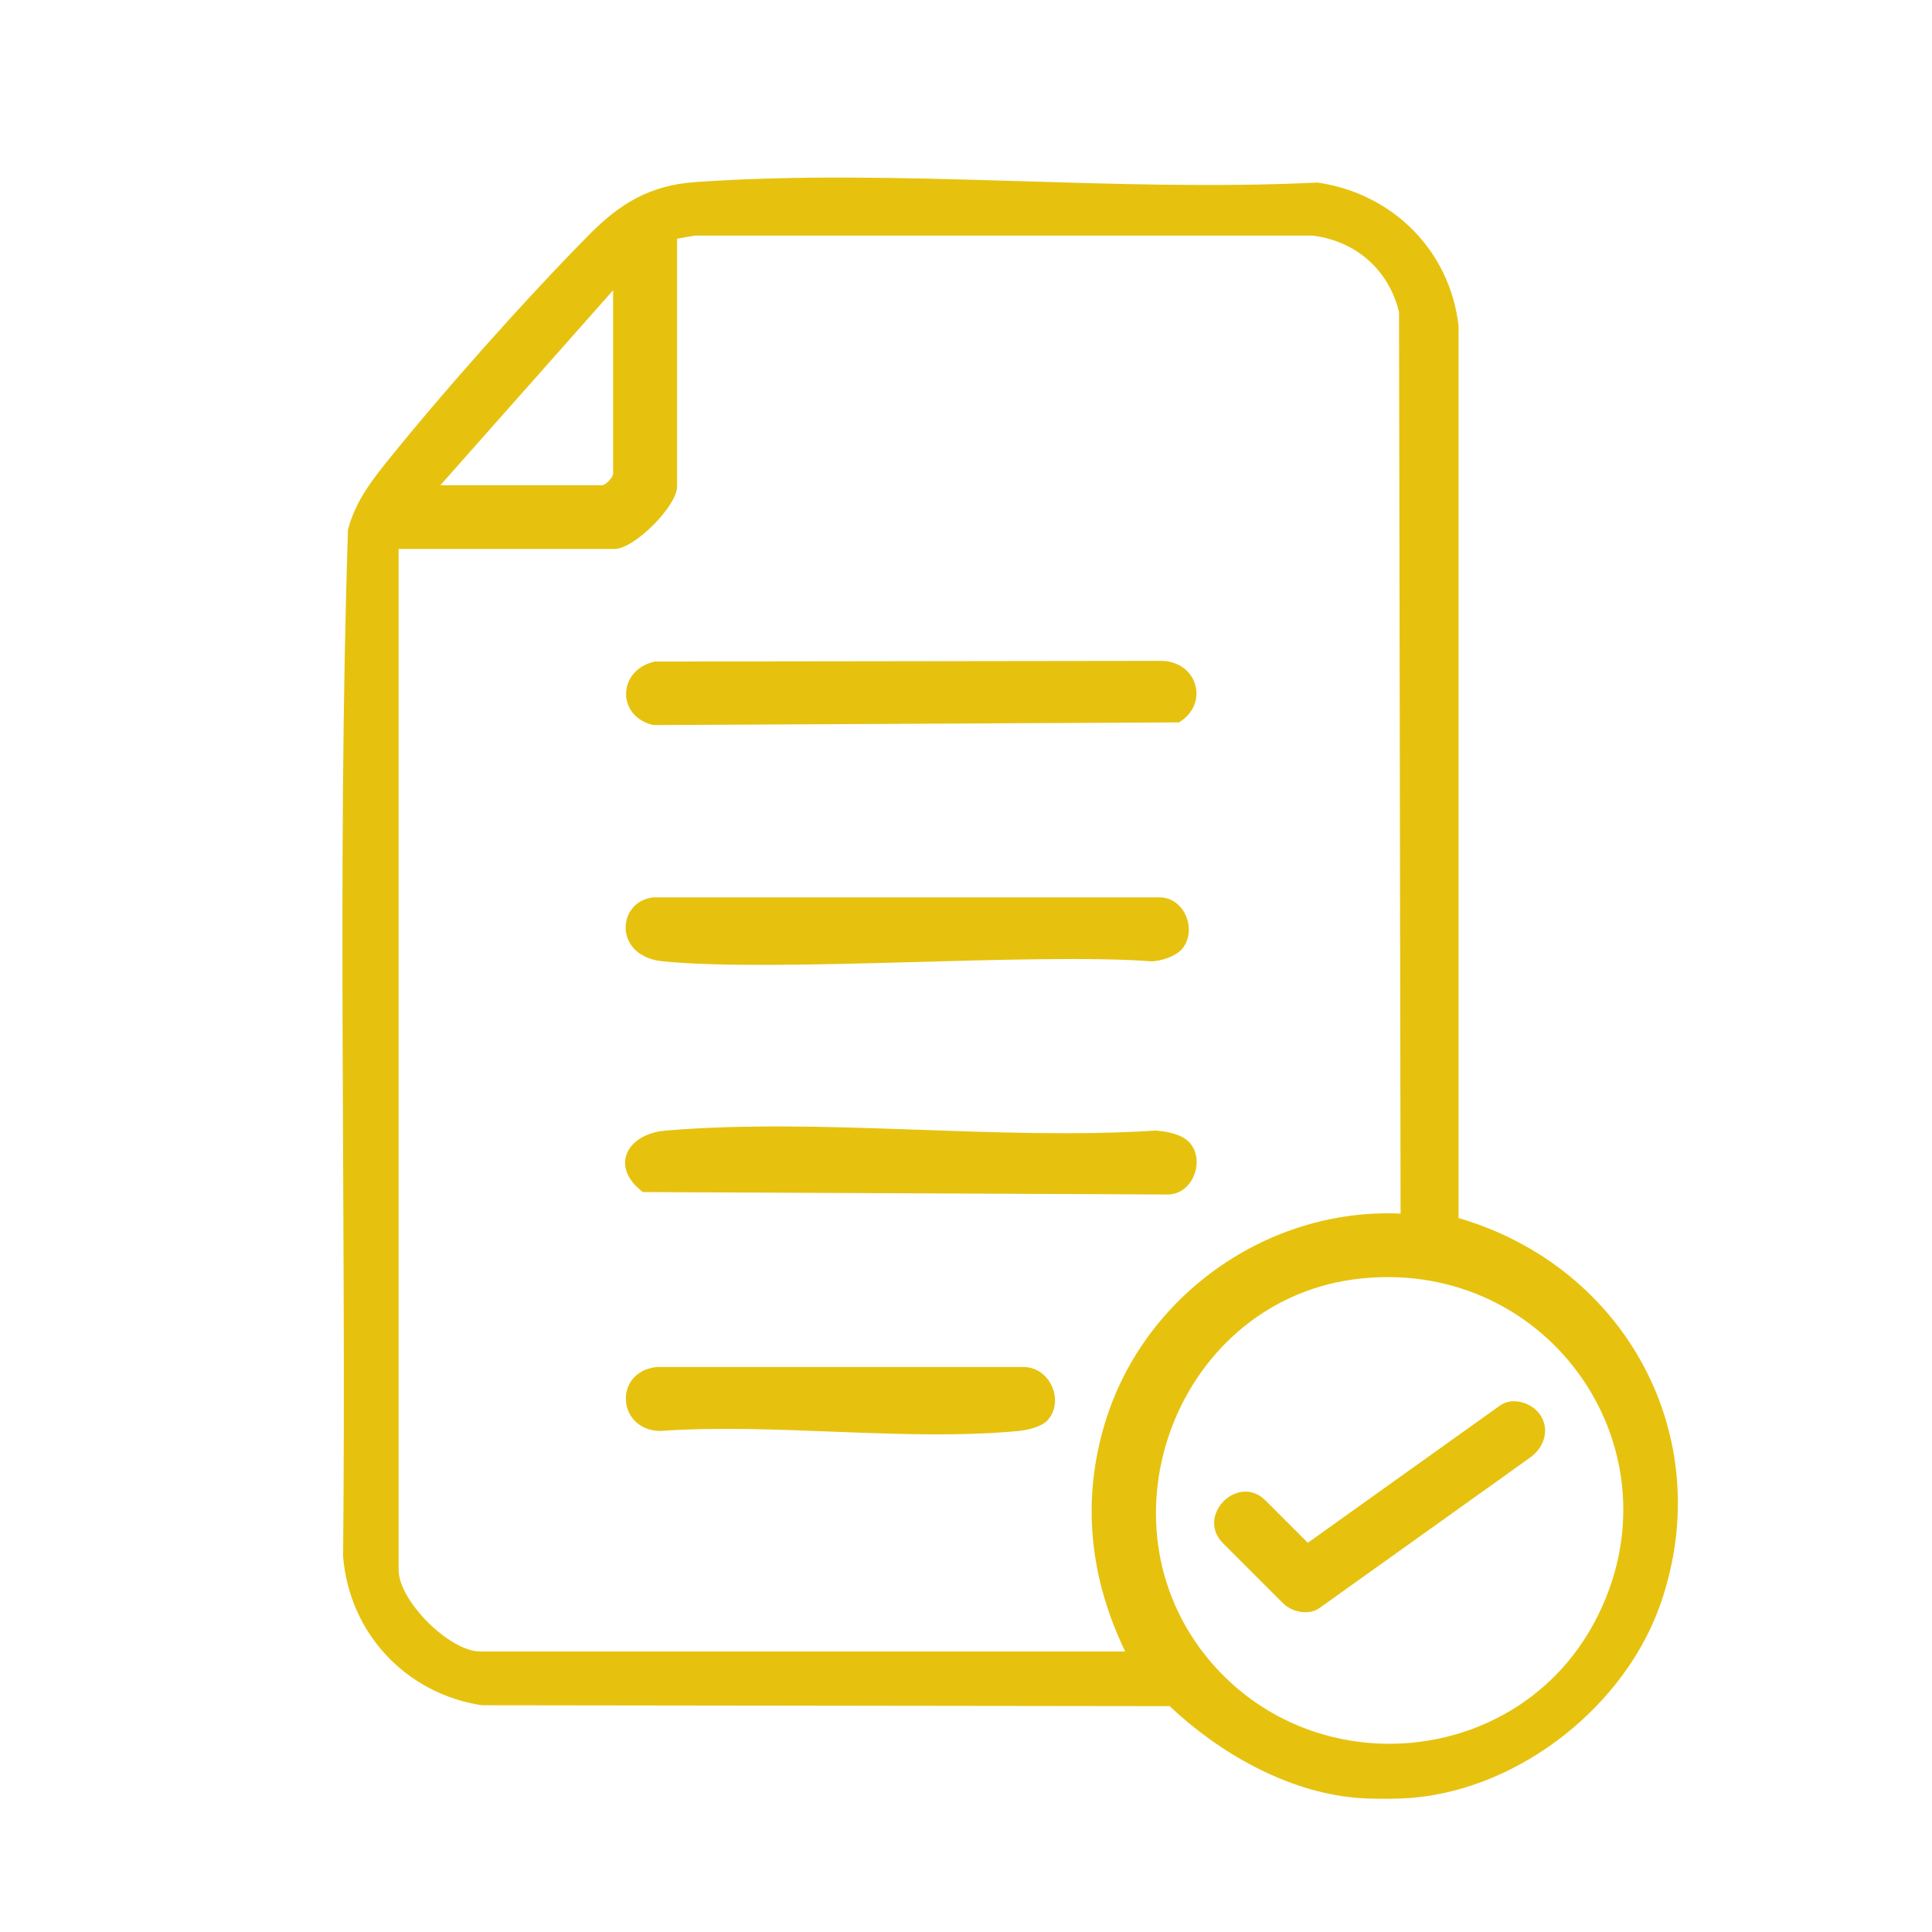 <svg xmlns="http://www.w3.org/2000/svg" viewBox="0 0 87 87"><defs><style>      .cls-1 {        fill: #e6c20f;      }    </style></defs><g><g id="Capa_1"><g><path class="cls-1" d="M61,80.95c-3.08-.28-6.13-2.04-8.33-4.12l-30.98-.04c-3.42-.53-5.96-3.25-6.24-6.7.15-15.41-.28-30.88.22-46.25.32-1.16.91-1.99,1.64-2.91,2.58-3.22,6.34-7.45,9.24-10.38,1.38-1.4,2.74-2.21,4.76-2.35,9.06-.64,18.88.47,28.02.02,3.37.49,5.95,3.04,6.35,6.44v40.19c7.51,2.19,11.71,9.84,9.1,17.36-1.58,4.56-6.25,8.29-11.1,8.74-.71.07-1.99.07-2.7,0ZM30.49,10.76v11.15c0,.88-1.93,2.81-2.81,2.81h-9.73v45.98c0,1.38,2.29,3.67,3.68,3.67h29.04c-1.6-3.31-1.98-6.8-.9-10.33,1.74-5.7,7.31-9.66,13.3-9.39l-.07-40.59c-.45-1.9-1.95-3.22-3.9-3.45h-27.82s-.79.14-.79.14ZM27.61,21.34v-8.27l-7.78,8.78h7.28c.16,0,.48-.34.5-.5ZM61.31,57.57c-8.22.84-12.15,10.93-6.82,17.23,4.75,5.61,13.82,4.76,17.3-1.73,4.08-7.6-1.92-16.38-10.48-15.5Z"></path><path class="cls-1" d="M29.45,29.79l22.88-.03c1.61.05,2.13,1.94.76,2.77l-23.68.12c-1.65-.39-1.61-2.46.04-2.85Z"></path><path class="cls-1" d="M53.51,51.39c.79.77.26,2.35-.88,2.4l-23.68-.11c-1.51-1.14-.73-2.63,1.04-2.77,7.05-.59,14.92.46,22.06,0,.47.04,1.12.15,1.46.49Z"></path><path class="cls-1" d="M53.16,42.8c-.29.29-.9.48-1.31.49-5.31-.4-16.78.51-22,0-2.24-.22-2.08-2.69-.44-2.88h22.87c1.15.07,1.66,1.61.88,2.4Z"></path><path class="cls-1" d="M47.17,63.96c-.28.3-.91.44-1.32.48-5.11.48-10.96-.37-16.15,0-1.91-.06-2.08-2.65-.15-2.88h16.58c1.18.03,1.82,1.56,1.03,2.41Z"></path><path class="cls-1" d="M55.07,69.49c.9.9,1.81,1.81,2.71,2.71.39.39,1.16.56,1.64.21,2.76-1.97,5.53-3.95,8.29-5.92.4-.29.8-.57,1.2-.86.59-.42.88-1.18.49-1.85-.34-.59-1.26-.91-1.85-.49-2.76,1.97-5.53,3.95-8.29,5.92l-1.2.86,1.64.21c-.9-.9-1.81-1.81-2.71-2.71-1.24-1.24-3.15.68-1.92,1.92h0Z"></path></g></g></g></svg>